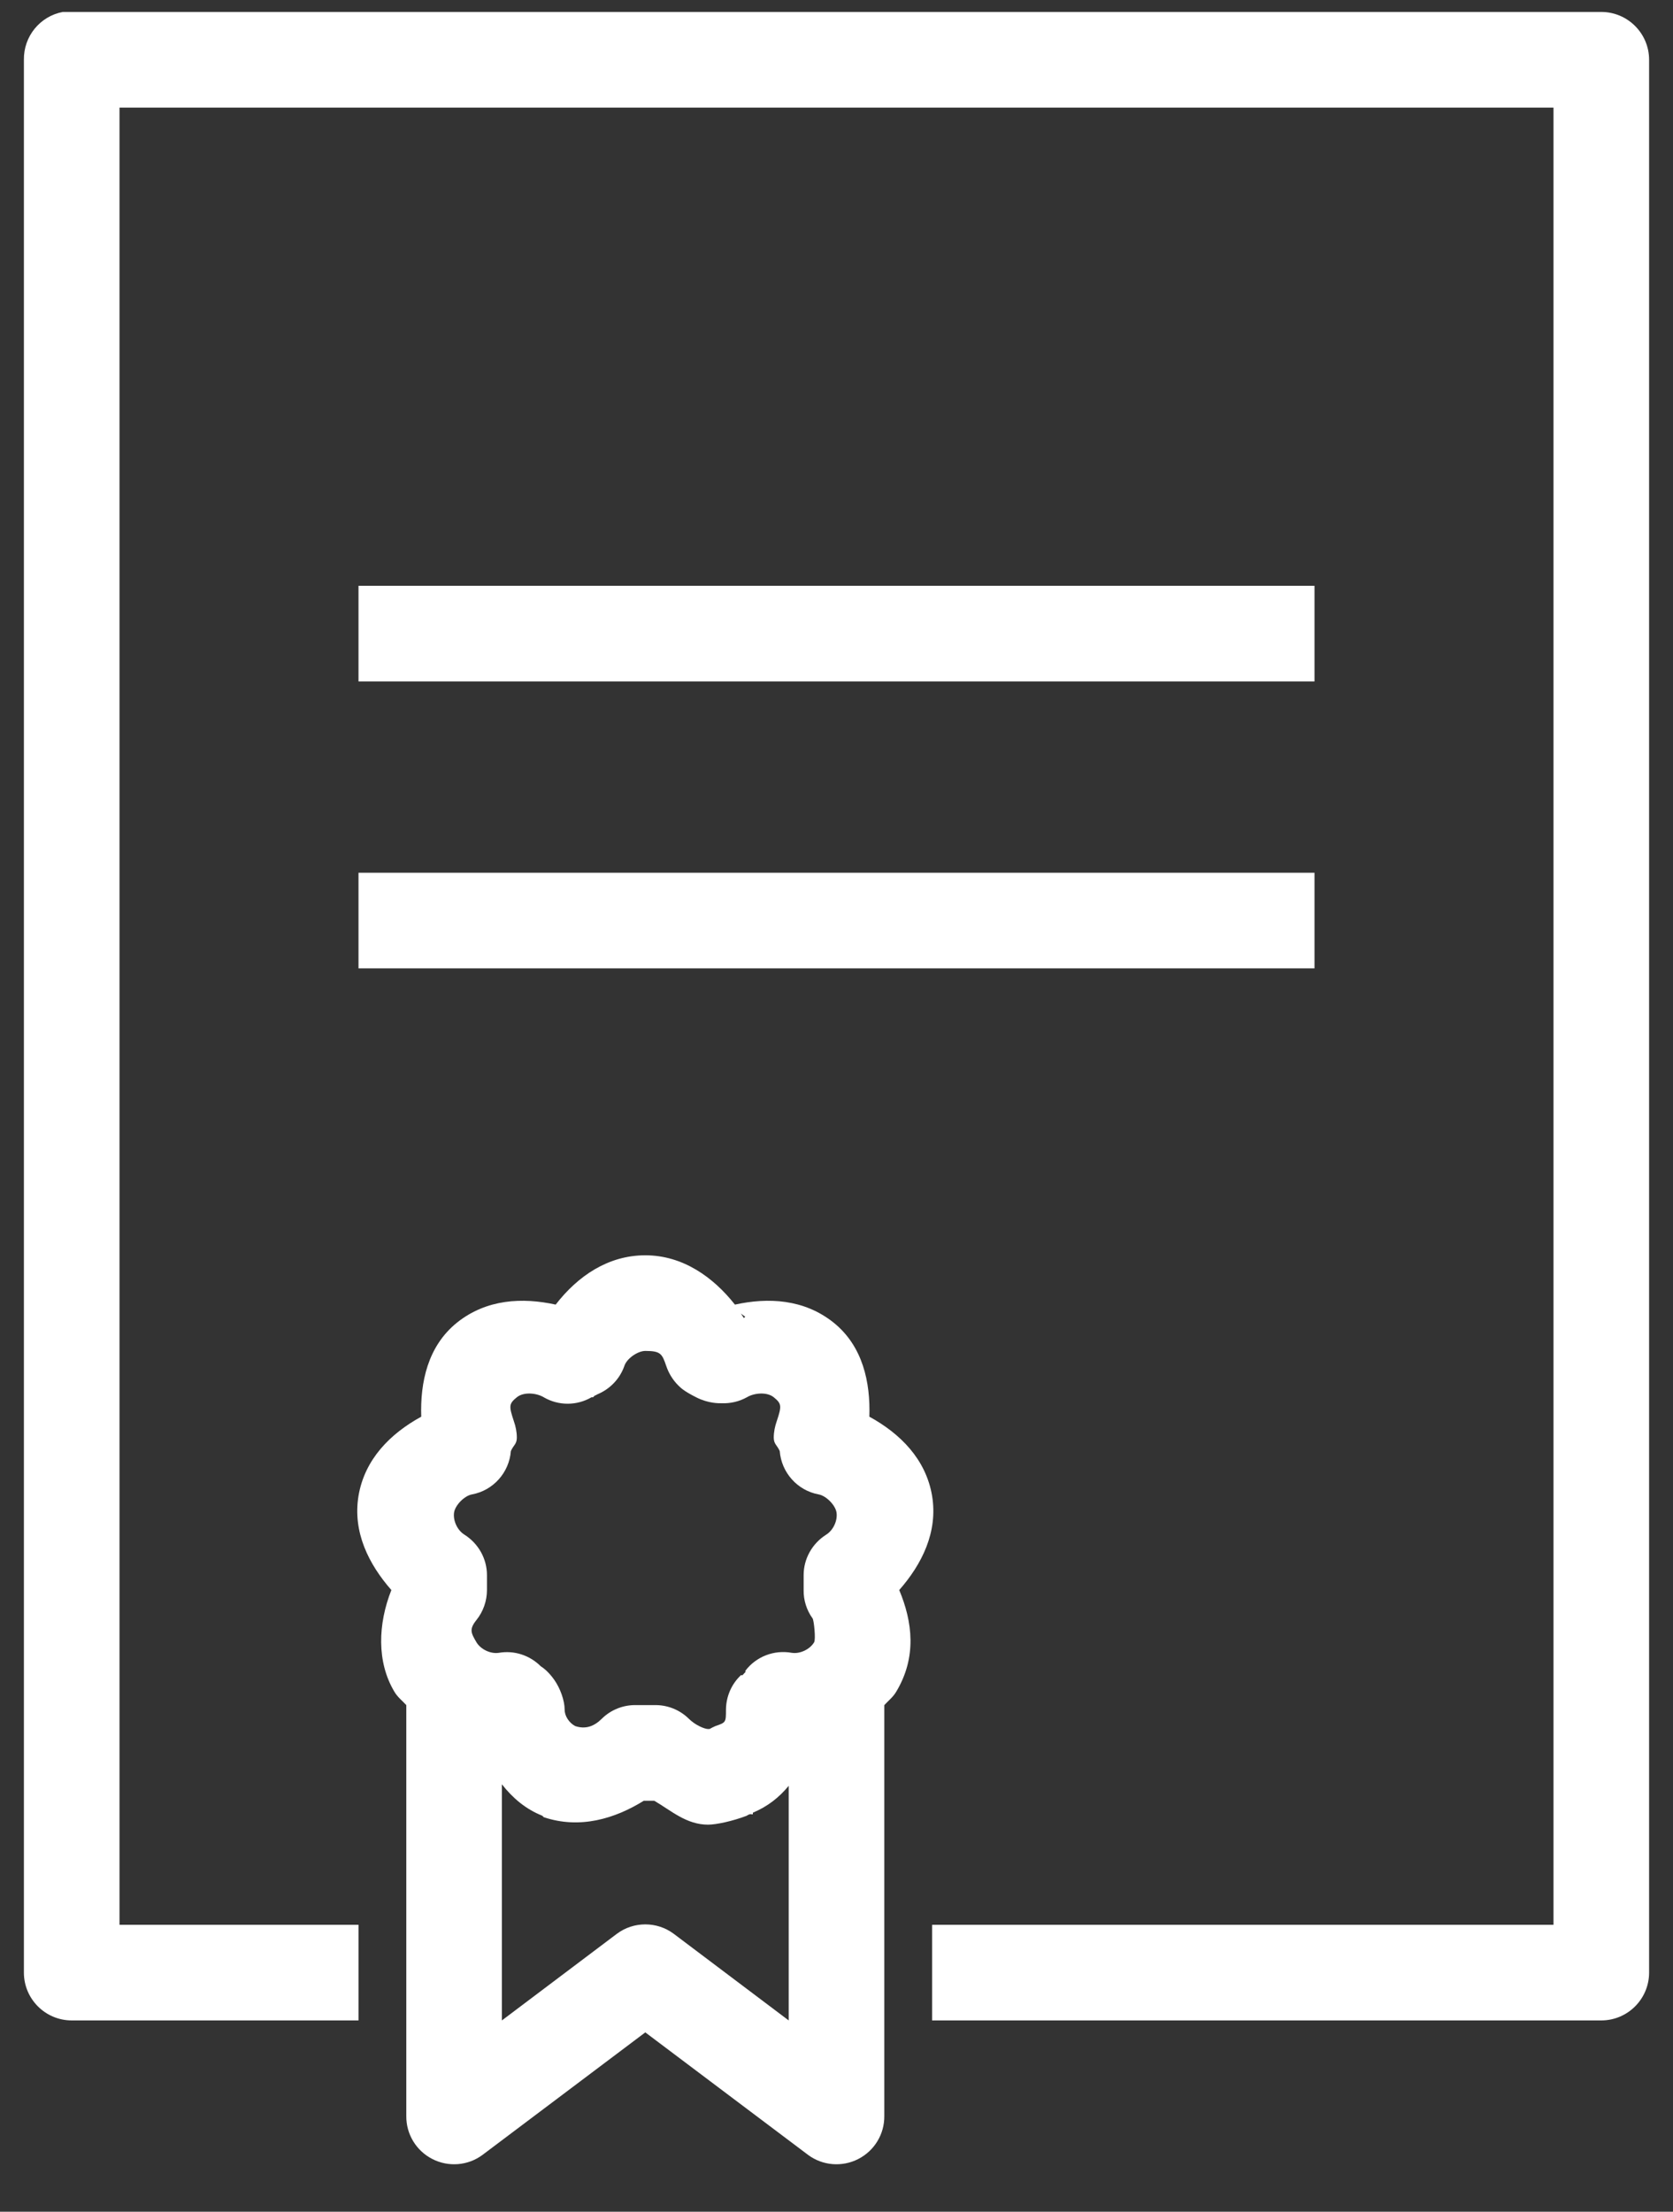 <svg width="28" height="37" viewBox="0 0 28 37" fill="none" xmlns="http://www.w3.org/2000/svg">
<rect x="0" y="0" width="28" height="37" fill="#333333" stroke="none"/>
<path d="M1.05 0.2C0.669 0.272 0.394 0.609 0.4 1V33C0.4 33.441 0.759 33.8 1.2 33.8H6V32.2H2V1.8H26V32.2H15.6V33.8H26.8C27.241 33.8 27.6 33.441 27.6 33V1C27.6 0.559 27.241 0.2 26.8 0.2H1.2C1.175 0.2 1.15 0.2 1.125 0.2C1.1 0.2 1.075 0.2 1.05 0.2ZM6 9.8V11.4H22V9.8H6ZM6 14.6V16.2H22V14.6H6ZM10.8 21C10.181 21 9.672 21.344 9.3 21.825C8.744 21.703 8.144 21.731 7.65 22.125C7.159 22.519 7.031 23.125 7.05 23.7C6.531 23.984 6.103 24.413 6 25.025C5.9 25.631 6.172 26.169 6.55 26.6C6.325 27.169 6.303 27.803 6.6 28.3C6.653 28.391 6.731 28.45 6.8 28.525V35.4C6.797 35.703 6.966 35.981 7.237 36.119C7.506 36.256 7.831 36.231 8.075 36.05L10.8 34L13.525 36.05C13.769 36.231 14.094 36.256 14.363 36.119C14.634 35.981 14.803 35.703 14.8 35.4V28.525C14.869 28.45 14.947 28.391 15 28.3C15.347 27.722 15.272 27.131 15.05 26.6C15.428 26.169 15.7 25.631 15.6 25.025C15.497 24.413 15.069 23.984 14.55 23.7C14.569 23.125 14.441 22.519 13.95 22.125C13.456 21.731 12.856 21.703 12.3 21.825C11.938 21.366 11.428 21 10.8 21ZM12.4 21.975C12.434 22 12.5 22.05 12.475 22.025L12.45 22.05C12.434 22.025 12.416 22 12.4 21.975ZM10.8 22.6C11.056 22.6 11.081 22.647 11.15 22.85C11.191 22.972 11.259 23.084 11.35 23.175C11.391 23.216 11.441 23.269 11.65 23.375C11.859 23.481 12.034 23.475 12.075 23.475C12.222 23.481 12.372 23.447 12.5 23.375C12.619 23.303 12.834 23.281 12.95 23.375C13.084 23.484 13.084 23.522 13 23.775C12.969 23.863 12.95 23.956 12.95 24.05C12.95 24.159 13.006 24.175 13.05 24.275C13.078 24.634 13.344 24.934 13.7 25C13.825 25.022 13.978 25.175 14 25.3C14.022 25.438 13.944 25.603 13.825 25.675C13.594 25.822 13.45 26.075 13.45 26.35V26.6C13.447 26.769 13.5 26.938 13.6 27.075C13.622 27.106 13.656 27.425 13.625 27.475C13.553 27.594 13.387 27.672 13.25 27.65C12.956 27.597 12.656 27.712 12.475 27.95C12.475 27.959 12.475 27.966 12.475 27.975C12.447 27.997 12.459 27.994 12.425 28.025C12.416 28.034 12.409 28.016 12.4 28.025C12.241 28.175 12.153 28.381 12.15 28.6C12.15 28.812 12.15 28.816 11.975 28.875C11.941 28.891 11.906 28.906 11.875 28.925C11.869 28.922 11.891 28.925 11.85 28.925C11.797 28.925 11.641 28.866 11.525 28.75C11.372 28.6 11.162 28.519 10.95 28.525H10.65C10.438 28.519 10.228 28.6 10.075 28.75C9.944 28.881 9.8 28.934 9.625 28.875C9.528 28.822 9.45 28.712 9.45 28.6C9.45 28.447 9.375 28.241 9.275 28.1C9.184 27.972 9.103 27.909 9.05 27.875C8.866 27.691 8.606 27.606 8.35 27.65C8.213 27.672 8.047 27.594 7.975 27.475C7.881 27.316 7.85 27.256 7.975 27.1C8.088 26.959 8.15 26.781 8.15 26.6V26.35C8.15 26.075 8.006 25.822 7.775 25.675C7.656 25.603 7.578 25.438 7.6 25.3C7.622 25.175 7.775 25.022 7.9 25C8.256 24.934 8.522 24.634 8.55 24.275C8.594 24.175 8.65 24.159 8.65 24.05C8.65 23.956 8.631 23.863 8.6 23.775C8.516 23.522 8.516 23.484 8.65 23.375C8.766 23.281 8.981 23.303 9.1 23.375C9.347 23.519 9.653 23.519 9.9 23.375C9.909 23.375 9.916 23.375 9.925 23.375C9.934 23.366 9.941 23.359 9.95 23.35C9.966 23.344 9.984 23.334 10 23.325C10.209 23.238 10.375 23.066 10.45 22.85C10.491 22.725 10.675 22.6 10.8 22.6ZM8.4 29.85C8.581 30.081 8.8 30.266 9.075 30.375C9.084 30.384 9.091 30.391 9.1 30.4C9.706 30.603 10.291 30.425 10.775 30.125C10.781 30.122 10.794 30.128 10.8 30.125H10.95C11.234 30.291 11.488 30.525 11.85 30.525C11.988 30.525 12.262 30.466 12.5 30.375C12.512 30.363 12.534 30.356 12.55 30.35C12.566 30.344 12.584 30.359 12.6 30.35V30.325C12.847 30.222 13.044 30.066 13.2 29.875V33.8L11.275 32.35C10.994 32.141 10.606 32.141 10.325 32.35L8.4 33.8V29.85Z" fill="white"/>
</svg>
